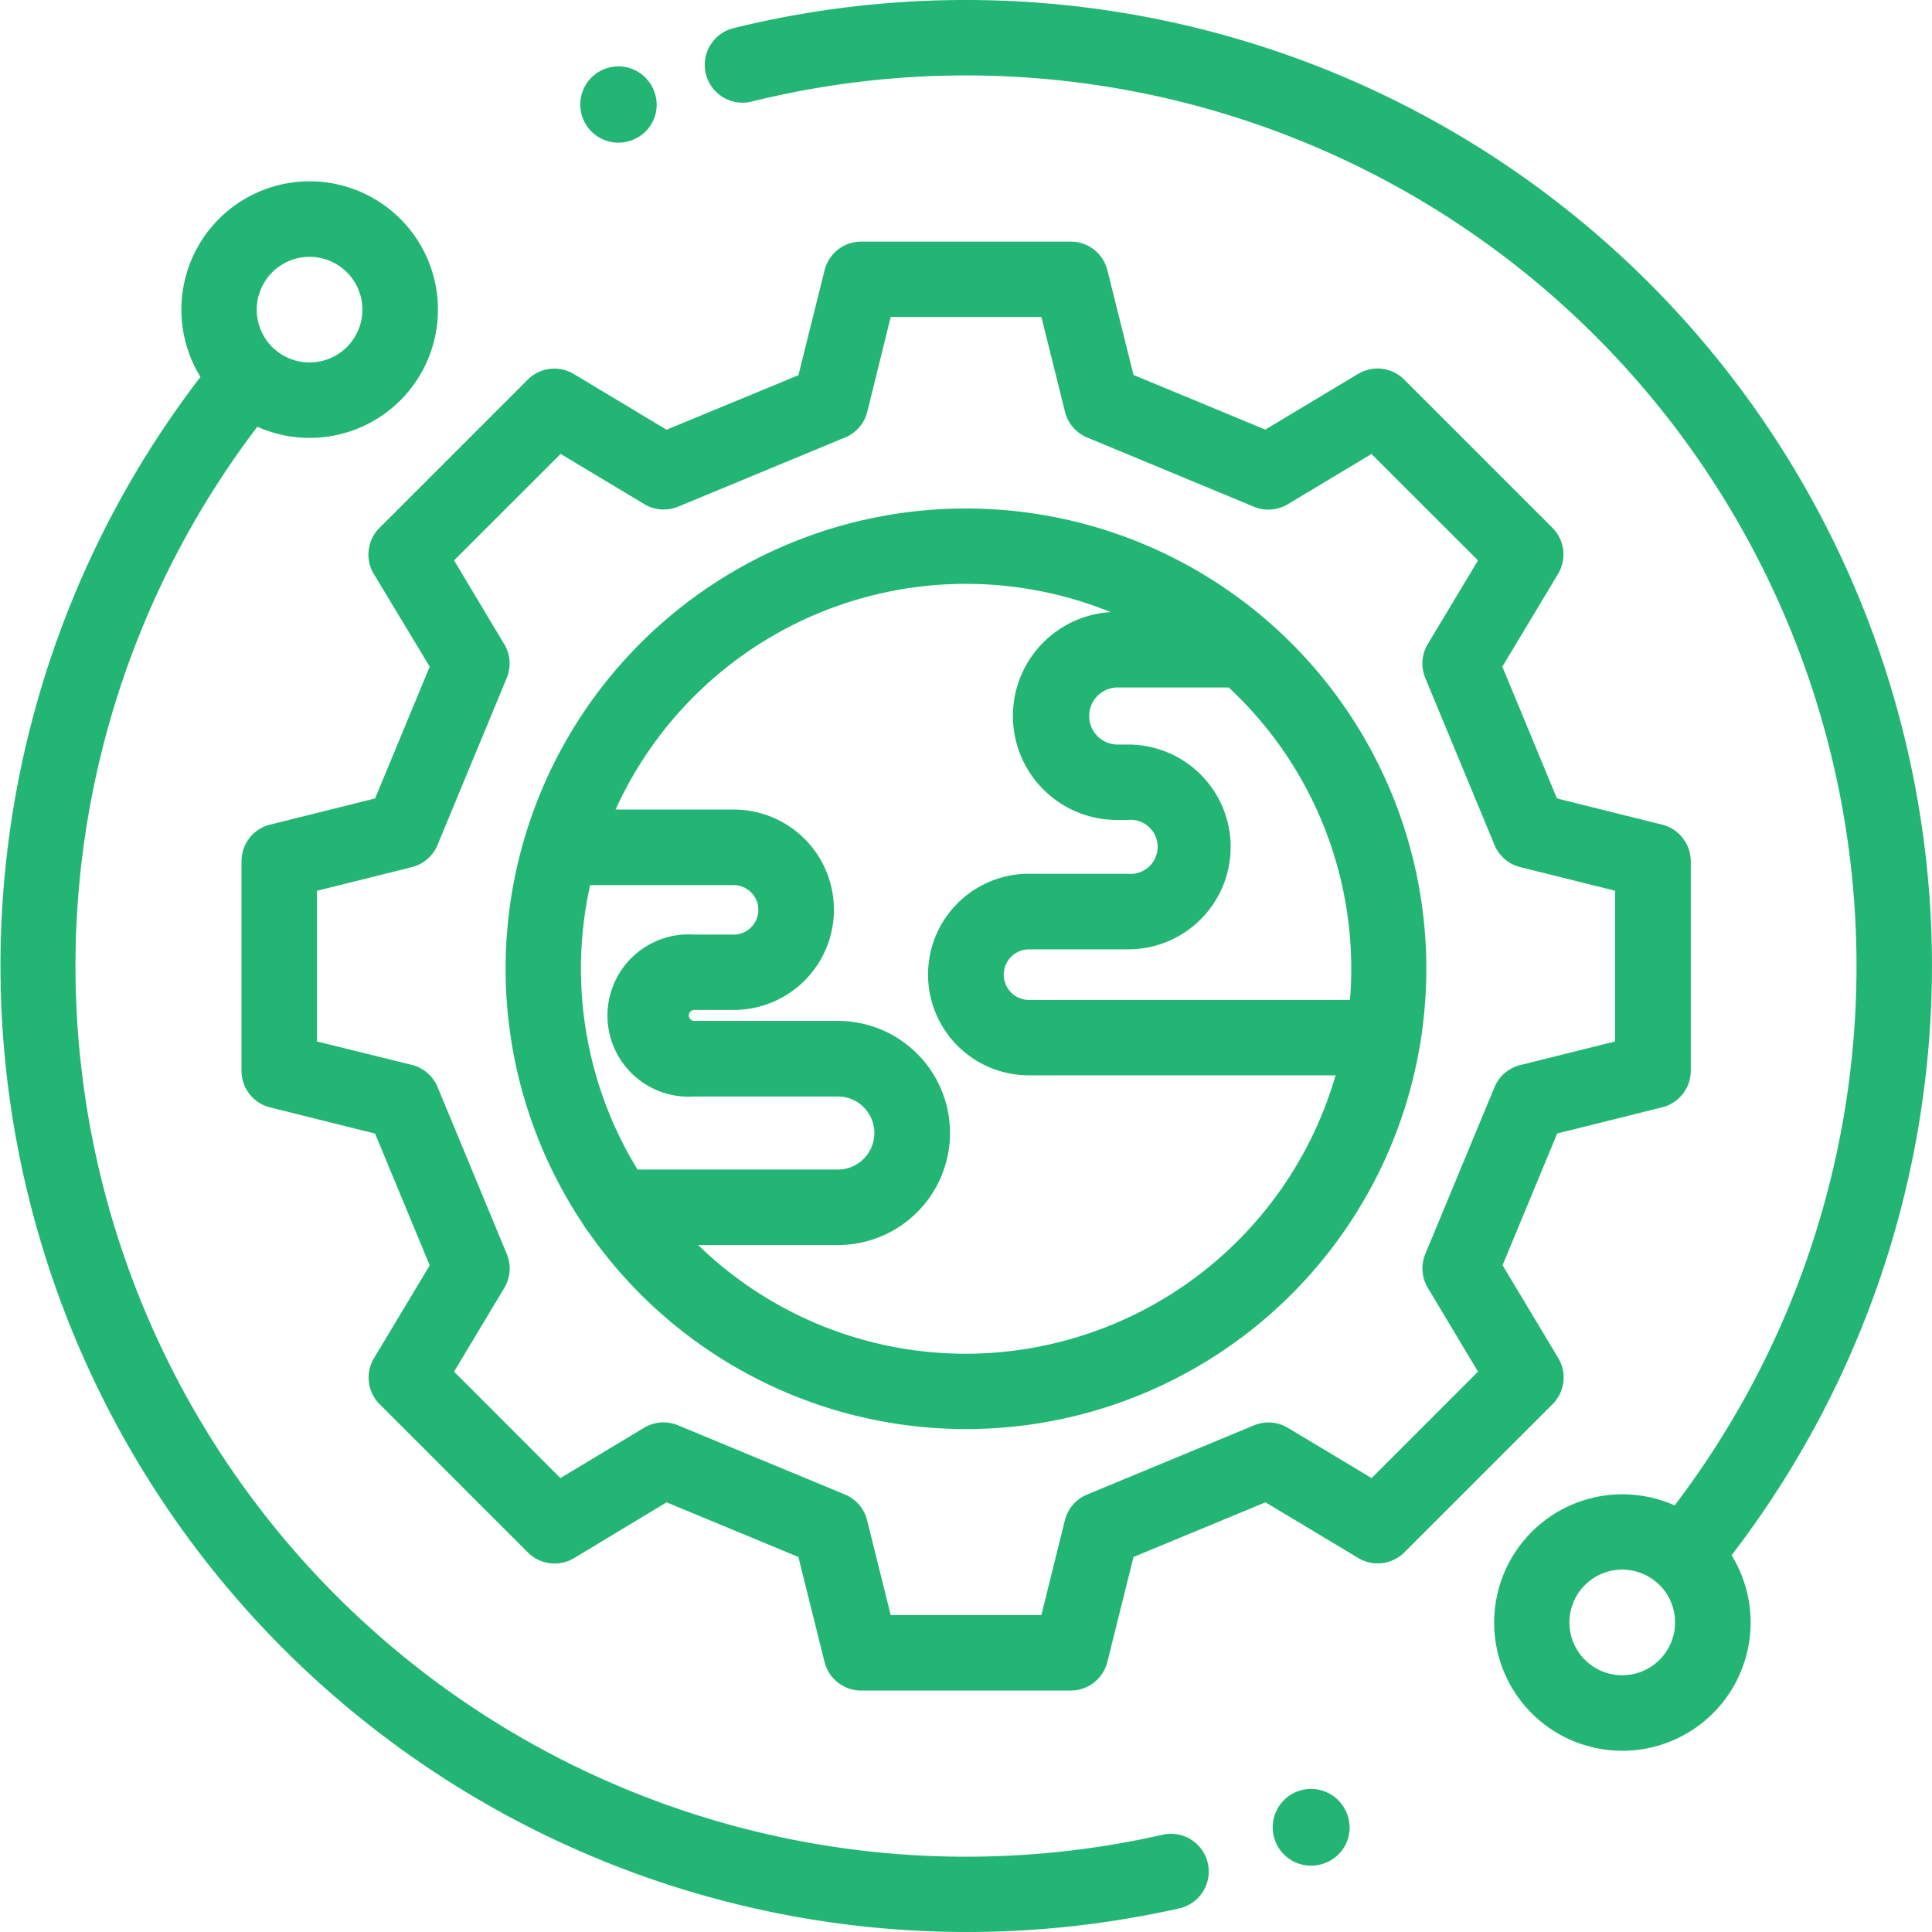 <svg xmlns="http://www.w3.org/2000/svg" width="50" height="50" viewBox="0 0 50 50">
  <g id="Set-up" transform="translate(-171 -163)">
    <rect id="Rectangle_27" data-name="Rectangle 27" width="50" height="50" transform="translate(171 163)" fill="#c8c8c8" opacity="0"/>
    <g id="setup" transform="translate(171 163)">
      <g id="Group_323" data-name="Group 323" transform="translate(0 4.694)">
        <g id="Group_322" data-name="Group 322">
          <path id="Path_1634" data-name="Path 1634" d="M31.258,91.595a.976.976,0,0,0-1.167-.738A23.05,23.05,0,0,1,6.66,54.418a3.32,3.32,0,1,0-1.472-1.289A25.01,25.01,0,0,0,30.52,92.762.976.976,0,0,0,31.258,91.595ZM7.046,50.42A1.367,1.367,0,1,1,7.093,52.4c-.011-.01-.021-.02-.032-.029h0l-.013-.012A1.369,1.369,0,0,1,7.046,50.42Z" transform="translate(0 -48.068)" fill="#22b573"/>
        </g>
      </g>
      <g id="Group_325" data-name="Group 325" transform="translate(32.957 46.322)">
        <g id="Group_324" data-name="Group 324">
          <path id="Path_1635" data-name="Path 1635" d="M339.379,474.951a.993.993,0,1,0-.574,1.288l.036-.014A.979.979,0,0,0,339.379,474.951Z" transform="translate(-337.48 -474.342)" fill="#22b573"/>
        </g>
      </g>
      <g id="Group_327" data-name="Group 327" transform="translate(15.031 1.735)">
        <g id="Group_326" data-name="Group 326">
          <path id="Path_1636" data-name="Path 1636" d="M155.81,18.375a.987.987,0,1,0-.551,1.283l.021-.009A.976.976,0,0,0,155.81,18.375Z" transform="translate(-153.92 -17.771)" fill="#22b573"/>
        </g>
      </g>
      <g id="Group_329" data-name="Group 329" transform="translate(18.241 0)">
        <g id="Group_328" data-name="Group 328">
          <path id="Path_1637" data-name="Path 1637" d="M218.548,25a25,25,0,0,0-25-25,25.1,25.1,0,0,0-6.016.729.977.977,0,0,0,.469,1.9,23.05,23.05,0,0,1,23.888,36.331,3.32,3.32,0,0,0-3.7,5.379h0a3.32,3.32,0,0,0,5.173-4.09A25.048,25.048,0,0,0,218.548,25ZM211.5,42.954a1.367,1.367,0,1,1-.045-1.974l.031.028h0l.013.012A1.369,1.369,0,0,1,211.5,42.954Z" transform="translate(-186.79 0)" fill="#22b573"/>
        </g>
      </g>
      <g id="Group_331" data-name="Group 331" transform="translate(6.25 6.25)">
        <g id="Group_330" data-name="Group 330">
          <path id="Path_1638" data-name="Path 1638" d="M100.759,79.088l-2.716-.677L96.629,75l1.442-2.4a.976.976,0,0,0-.146-1.194l-3.836-3.836a.977.977,0,0,0-1.194-.146l-2.4,1.441-3.411-1.414-.677-2.716A.976.976,0,0,0,85.461,64H80.037a.976.976,0,0,0-.948.741l-.677,2.716L75,68.868l-2.4-1.441a.977.977,0,0,0-1.194.146l-3.836,3.836a.976.976,0,0,0-.146,1.194L68.87,75l-1.414,3.411-2.716.677a.977.977,0,0,0-.741.948v5.423a.976.976,0,0,0,.741.948l2.716.677,1.414,3.411-1.441,2.4a.977.977,0,0,0,.146,1.194l3.836,3.836a.977.977,0,0,0,1.194.146L75,96.627l3.411,1.414.677,2.716a.976.976,0,0,0,.948.741h5.423a.976.976,0,0,0,.948-.741l.677-2.716L90.5,96.627l2.4,1.441a.977.977,0,0,0,1.194-.146l3.836-3.836a.977.977,0,0,0,.146-1.194l-1.441-2.4,1.414-3.411,2.716-.677a.976.976,0,0,0,.741-.948V80.036A.977.977,0,0,0,100.759,79.088ZM99.546,84.7l-2.454.611a.976.976,0,0,0-.666.574L94.636,90.2a.976.976,0,0,0,.065.877L96,93.245,93.246,96,91.08,94.7a.976.976,0,0,0-.877-.065l-4.321,1.791a.976.976,0,0,0-.574.666L84.7,99.544H80.8l-.611-2.454a.976.976,0,0,0-.574-.666l-4.321-1.791a.976.976,0,0,0-.877.065L72.252,96,69.5,93.245l1.3-2.166a.976.976,0,0,0,.065-.877l-1.791-4.321a.976.976,0,0,0-.666-.574L65.952,84.7V80.8l2.454-.611a.977.977,0,0,0,.666-.574l1.791-4.321a.976.976,0,0,0-.065-.877L69.5,72.25l2.757-2.756,2.166,1.3a.976.976,0,0,0,.877.065l4.321-1.791a.977.977,0,0,0,.574-.666L80.8,65.95h3.9l.611,2.454a.977.977,0,0,0,.574.666L90.2,70.861a.977.977,0,0,0,.877-.065l2.166-1.3L96,72.25l-1.3,2.166a.976.976,0,0,0-.065.877l1.791,4.321a.977.977,0,0,0,.666.574l2.454.611Z" transform="translate(-63.999 -63.997)" fill="#22b573"/>
        </g>
      </g>
      <g id="Group_333" data-name="Group 333" transform="translate(13.085 13.16)">
        <g id="Group_332" data-name="Group 332">
          <path id="Path_1639" data-name="Path 1639" d="M145.9,134.754a11.909,11.909,0,0,0-9.887,18.555.981.981,0,0,0,.11.159,11.912,11.912,0,1,0,9.777-18.714Zm-8.5,17.108a9.953,9.953,0,0,1-1.226-7.361h3.713a.64.64,0,1,1,0,1.28h-1.02a2.1,2.1,0,1,0,0,4.19h3.717a.945.945,0,1,1,0,1.891Zm8.5,4.767a9.927,9.927,0,0,1-6.931-2.814h3.618a2.9,2.9,0,0,0,0-5.8H138.87a.142.142,0,1,1,0-.284h1.02a2.593,2.593,0,1,0,0-5.186h-3.058a9.958,9.958,0,0,1,12.812-5.11,2.692,2.692,0,0,0,.147,5.379h.3a.7.7,0,1,1,0,1.393h-2.564a2.608,2.608,0,1,0,0,5.216h7.939A9.979,9.979,0,0,1,145.9,156.629Zm1.633-9.156a.655.655,0,0,1,0-1.31H150.1a2.65,2.65,0,1,0,0-5.3h-.3a.739.739,0,0,1,0-1.477h2.9a9.935,9.935,0,0,1,3.171,7.281q0,.407-.033.805Z" transform="translate(-133.986 -134.754)" fill="#22b573"/>
        </g>
      </g>
    </g>
  </g>
</svg>
